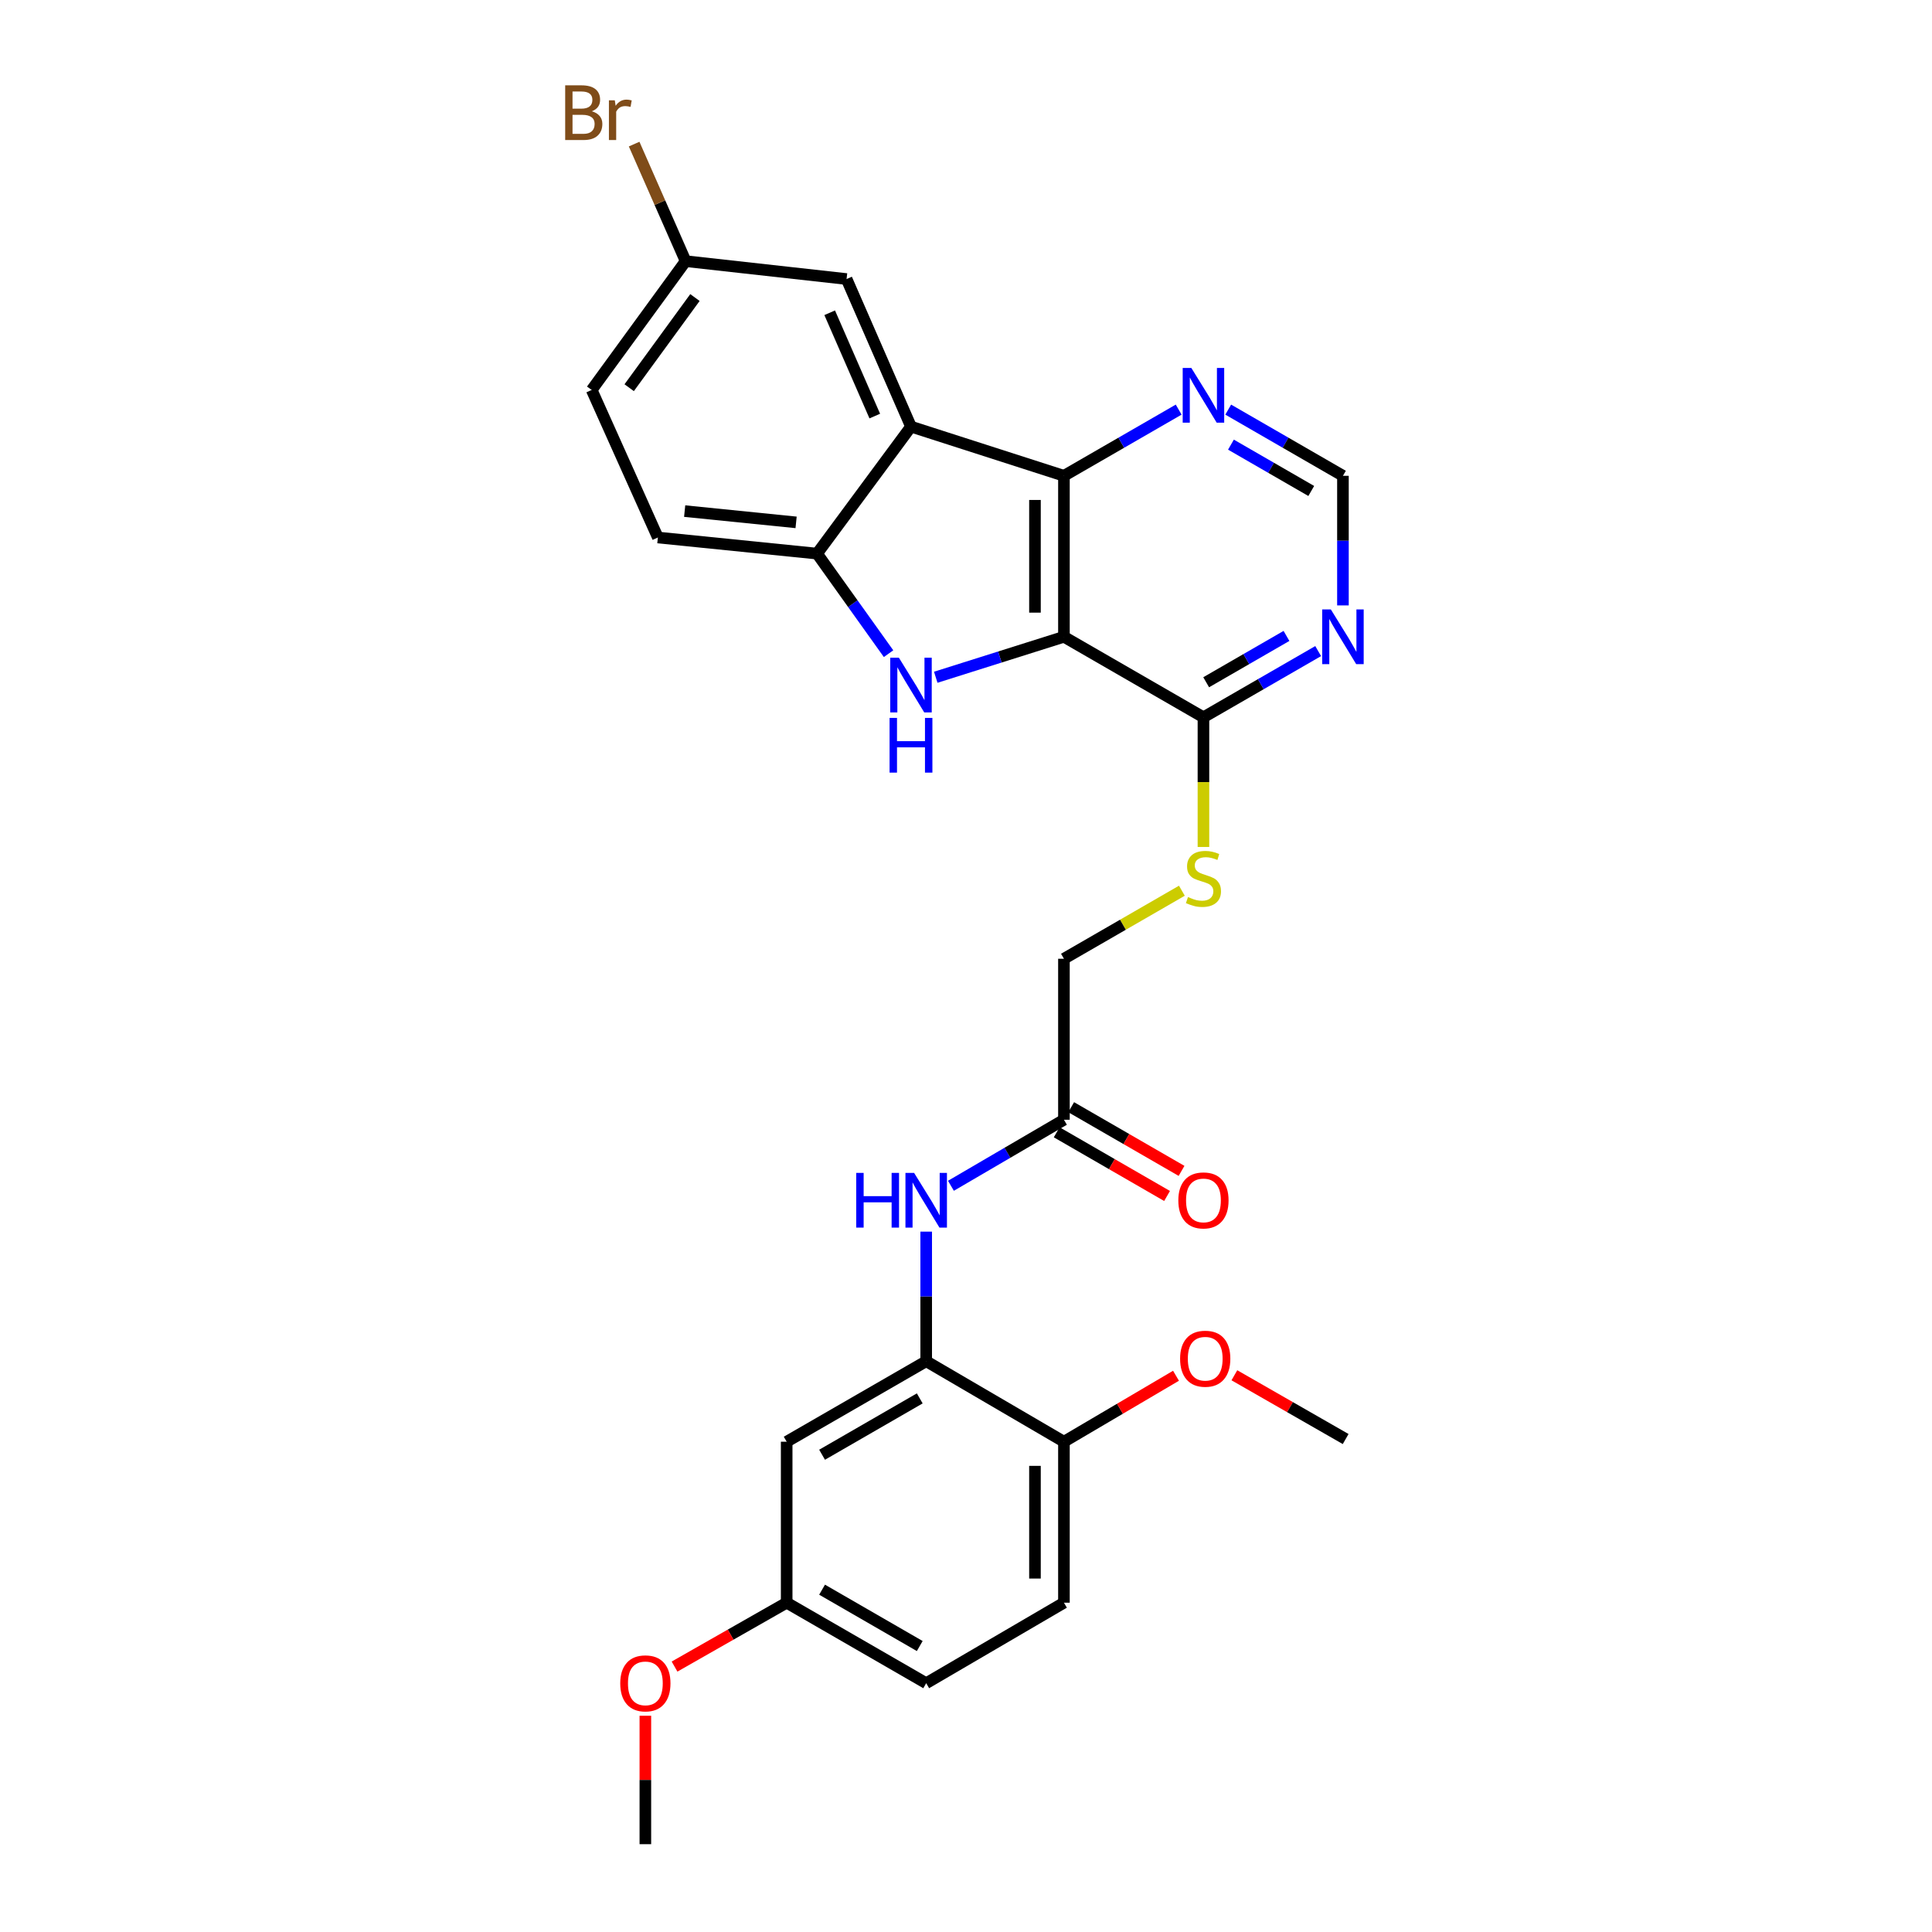 <?xml version='1.0' encoding='iso-8859-1'?>
<svg version='1.1' baseProfile='full'
              xmlns='http://www.w3.org/2000/svg'
                      xmlns:rdkit='http://www.rdkit.org/xml'
                      xmlns:xlink='http://www.w3.org/1999/xlink'
                  xml:space='preserve'
width='1000px' height='1000px' viewBox='0 0 1000 1000'>
<!-- END OF HEADER -->
<rect style='opacity:1.0;fill:#FFFFFF;stroke:none' width='1000' height='1000' x='0' y='0'> </rect>
<path class='bond-0' d='M 550.692,329.602 L 517.517,340.075' style='fill:none;fill-rule:evenodd;stroke:#000000;stroke-width:6px;stroke-linecap:butt;stroke-linejoin:miter;stroke-opacity:1' />
<path class='bond-0' d='M 517.517,340.075 L 484.342,350.548' style='fill:none;fill-rule:evenodd;stroke:#0000FF;stroke-width:6px;stroke-linecap:butt;stroke-linejoin:miter;stroke-opacity:1' />
<path class='bond-1' d='M 550.692,329.602 L 550.692,246.279' style='fill:none;fill-rule:evenodd;stroke:#000000;stroke-width:6px;stroke-linecap:butt;stroke-linejoin:miter;stroke-opacity:1' />
<path class='bond-1' d='M 535.697,317.103 L 535.697,258.778' style='fill:none;fill-rule:evenodd;stroke:#000000;stroke-width:6px;stroke-linecap:butt;stroke-linejoin:miter;stroke-opacity:1' />
<path class='bond-4' d='M 550.692,329.602 L 622.901,371.263' style='fill:none;fill-rule:evenodd;stroke:#000000;stroke-width:6px;stroke-linecap:butt;stroke-linejoin:miter;stroke-opacity:1' />
<path class='bond-3' d='M 459.915,338.343 L 441.412,312.446' style='fill:none;fill-rule:evenodd;stroke:#0000FF;stroke-width:6px;stroke-linecap:butt;stroke-linejoin:miter;stroke-opacity:1' />
<path class='bond-3' d='M 441.412,312.446 L 422.909,286.549' style='fill:none;fill-rule:evenodd;stroke:#000000;stroke-width:6px;stroke-linecap:butt;stroke-linejoin:miter;stroke-opacity:1' />
<path class='bond-2' d='M 550.692,246.279 L 471.526,220.821' style='fill:none;fill-rule:evenodd;stroke:#000000;stroke-width:6px;stroke-linecap:butt;stroke-linejoin:miter;stroke-opacity:1' />
<path class='bond-8' d='M 550.692,246.279 L 580.385,229.148' style='fill:none;fill-rule:evenodd;stroke:#000000;stroke-width:6px;stroke-linecap:butt;stroke-linejoin:miter;stroke-opacity:1' />
<path class='bond-8' d='M 580.385,229.148 L 610.077,212.017' style='fill:none;fill-rule:evenodd;stroke:#0000FF;stroke-width:6px;stroke-linecap:butt;stroke-linejoin:miter;stroke-opacity:1' />
<path class='bond-12' d='M 471.526,220.821 L 438.187,144.43' style='fill:none;fill-rule:evenodd;stroke:#000000;stroke-width:6px;stroke-linecap:butt;stroke-linejoin:miter;stroke-opacity:1' />
<path class='bond-12' d='M 452.782,215.36 L 429.445,161.886' style='fill:none;fill-rule:evenodd;stroke:#000000;stroke-width:6px;stroke-linecap:butt;stroke-linejoin:miter;stroke-opacity:1' />
<path class='bond-28' d='M 471.526,220.821 L 422.909,286.549' style='fill:none;fill-rule:evenodd;stroke:#000000;stroke-width:6px;stroke-linecap:butt;stroke-linejoin:miter;stroke-opacity:1' />
<path class='bond-15' d='M 422.909,286.549 L 340.511,278.21' style='fill:none;fill-rule:evenodd;stroke:#000000;stroke-width:6px;stroke-linecap:butt;stroke-linejoin:miter;stroke-opacity:1' />
<path class='bond-15' d='M 412.059,270.38 L 354.381,264.542' style='fill:none;fill-rule:evenodd;stroke:#000000;stroke-width:6px;stroke-linecap:butt;stroke-linejoin:miter;stroke-opacity:1' />
<path class='bond-6' d='M 622.901,371.263 L 652.59,354.132' style='fill:none;fill-rule:evenodd;stroke:#000000;stroke-width:6px;stroke-linecap:butt;stroke-linejoin:miter;stroke-opacity:1' />
<path class='bond-6' d='M 652.59,354.132 L 682.279,337.001' style='fill:none;fill-rule:evenodd;stroke:#0000FF;stroke-width:6px;stroke-linecap:butt;stroke-linejoin:miter;stroke-opacity:1' />
<path class='bond-6' d='M 624.314,353.136 L 645.096,341.144' style='fill:none;fill-rule:evenodd;stroke:#000000;stroke-width:6px;stroke-linecap:butt;stroke-linejoin:miter;stroke-opacity:1' />
<path class='bond-6' d='M 645.096,341.144 L 665.878,329.153' style='fill:none;fill-rule:evenodd;stroke:#0000FF;stroke-width:6px;stroke-linecap:butt;stroke-linejoin:miter;stroke-opacity:1' />
<path class='bond-11' d='M 622.901,371.263 L 622.901,404.827' style='fill:none;fill-rule:evenodd;stroke:#000000;stroke-width:6px;stroke-linecap:butt;stroke-linejoin:miter;stroke-opacity:1' />
<path class='bond-11' d='M 622.901,404.827 L 622.901,438.391' style='fill:none;fill-rule:evenodd;stroke:#CCCC00;stroke-width:6px;stroke-linecap:butt;stroke-linejoin:miter;stroke-opacity:1' />
<path class='bond-5' d='M 479.399,704.57 L 479.399,671.03' style='fill:none;fill-rule:evenodd;stroke:#000000;stroke-width:6px;stroke-linecap:butt;stroke-linejoin:miter;stroke-opacity:1' />
<path class='bond-5' d='M 479.399,671.03 L 479.399,637.49' style='fill:none;fill-rule:evenodd;stroke:#0000FF;stroke-width:6px;stroke-linecap:butt;stroke-linejoin:miter;stroke-opacity:1' />
<path class='bond-10' d='M 479.399,704.57 L 407.181,746.231' style='fill:none;fill-rule:evenodd;stroke:#000000;stroke-width:6px;stroke-linecap:butt;stroke-linejoin:miter;stroke-opacity:1' />
<path class='bond-10' d='M 476.059,723.808 L 425.507,752.97' style='fill:none;fill-rule:evenodd;stroke:#000000;stroke-width:6px;stroke-linecap:butt;stroke-linejoin:miter;stroke-opacity:1' />
<path class='bond-14' d='M 479.399,704.57 L 550.692,746.231' style='fill:none;fill-rule:evenodd;stroke:#000000;stroke-width:6px;stroke-linecap:butt;stroke-linejoin:miter;stroke-opacity:1' />
<path class='bond-13' d='M 695.103,313.359 L 695.103,279.819' style='fill:none;fill-rule:evenodd;stroke:#0000FF;stroke-width:6px;stroke-linecap:butt;stroke-linejoin:miter;stroke-opacity:1' />
<path class='bond-13' d='M 695.103,279.819 L 695.103,246.279' style='fill:none;fill-rule:evenodd;stroke:#000000;stroke-width:6px;stroke-linecap:butt;stroke-linejoin:miter;stroke-opacity:1' />
<path class='bond-7' d='M 492.203,613.763 L 521.448,596.67' style='fill:none;fill-rule:evenodd;stroke:#0000FF;stroke-width:6px;stroke-linecap:butt;stroke-linejoin:miter;stroke-opacity:1' />
<path class='bond-7' d='M 521.448,596.67 L 550.692,579.578' style='fill:none;fill-rule:evenodd;stroke:#000000;stroke-width:6px;stroke-linecap:butt;stroke-linejoin:miter;stroke-opacity:1' />
<path class='bond-29' d='M 635.725,212.018 L 665.414,229.149' style='fill:none;fill-rule:evenodd;stroke:#0000FF;stroke-width:6px;stroke-linecap:butt;stroke-linejoin:miter;stroke-opacity:1' />
<path class='bond-29' d='M 665.414,229.149 L 695.103,246.279' style='fill:none;fill-rule:evenodd;stroke:#000000;stroke-width:6px;stroke-linecap:butt;stroke-linejoin:miter;stroke-opacity:1' />
<path class='bond-29' d='M 637.138,230.145 L 657.92,242.136' style='fill:none;fill-rule:evenodd;stroke:#0000FF;stroke-width:6px;stroke-linecap:butt;stroke-linejoin:miter;stroke-opacity:1' />
<path class='bond-29' d='M 657.92,242.136 L 678.702,254.128' style='fill:none;fill-rule:evenodd;stroke:#000000;stroke-width:6px;stroke-linecap:butt;stroke-linejoin:miter;stroke-opacity:1' />
<path class='bond-9' d='M 550.692,579.578 L 550.692,496.255' style='fill:none;fill-rule:evenodd;stroke:#000000;stroke-width:6px;stroke-linecap:butt;stroke-linejoin:miter;stroke-opacity:1' />
<path class='bond-16' d='M 546.945,586.071 L 575.507,602.554' style='fill:none;fill-rule:evenodd;stroke:#000000;stroke-width:6px;stroke-linecap:butt;stroke-linejoin:miter;stroke-opacity:1' />
<path class='bond-16' d='M 575.507,602.554 L 604.07,619.036' style='fill:none;fill-rule:evenodd;stroke:#FF0000;stroke-width:6px;stroke-linecap:butt;stroke-linejoin:miter;stroke-opacity:1' />
<path class='bond-16' d='M 554.439,573.084 L 583.002,589.566' style='fill:none;fill-rule:evenodd;stroke:#000000;stroke-width:6px;stroke-linecap:butt;stroke-linejoin:miter;stroke-opacity:1' />
<path class='bond-16' d='M 583.002,589.566 L 611.565,606.049' style='fill:none;fill-rule:evenodd;stroke:#FF0000;stroke-width:6px;stroke-linecap:butt;stroke-linejoin:miter;stroke-opacity:1' />
<path class='bond-19' d='M 407.181,746.231 L 407.181,829.553' style='fill:none;fill-rule:evenodd;stroke:#000000;stroke-width:6px;stroke-linecap:butt;stroke-linejoin:miter;stroke-opacity:1' />
<path class='bond-17' d='M 611.737,461.035 L 581.215,478.645' style='fill:none;fill-rule:evenodd;stroke:#CCCC00;stroke-width:6px;stroke-linecap:butt;stroke-linejoin:miter;stroke-opacity:1' />
<path class='bond-17' d='M 581.215,478.645 L 550.692,496.255' style='fill:none;fill-rule:evenodd;stroke:#000000;stroke-width:6px;stroke-linecap:butt;stroke-linejoin:miter;stroke-opacity:1' />
<path class='bond-20' d='M 438.187,144.43 L 354.882,135.174' style='fill:none;fill-rule:evenodd;stroke:#000000;stroke-width:6px;stroke-linecap:butt;stroke-linejoin:miter;stroke-opacity:1' />
<path class='bond-18' d='M 550.692,746.231 L 550.692,829.553' style='fill:none;fill-rule:evenodd;stroke:#000000;stroke-width:6px;stroke-linecap:butt;stroke-linejoin:miter;stroke-opacity:1' />
<path class='bond-18' d='M 535.697,758.729 L 535.697,817.055' style='fill:none;fill-rule:evenodd;stroke:#000000;stroke-width:6px;stroke-linecap:butt;stroke-linejoin:miter;stroke-opacity:1' />
<path class='bond-24' d='M 550.692,746.231 L 579.694,729.159' style='fill:none;fill-rule:evenodd;stroke:#000000;stroke-width:6px;stroke-linecap:butt;stroke-linejoin:miter;stroke-opacity:1' />
<path class='bond-24' d='M 579.694,729.159 L 608.696,712.088' style='fill:none;fill-rule:evenodd;stroke:#FF0000;stroke-width:6px;stroke-linecap:butt;stroke-linejoin:miter;stroke-opacity:1' />
<path class='bond-21' d='M 340.511,278.21 L 306.256,201.836' style='fill:none;fill-rule:evenodd;stroke:#000000;stroke-width:6px;stroke-linecap:butt;stroke-linejoin:miter;stroke-opacity:1' />
<path class='bond-22' d='M 550.692,829.553 L 479.399,871.223' style='fill:none;fill-rule:evenodd;stroke:#000000;stroke-width:6px;stroke-linecap:butt;stroke-linejoin:miter;stroke-opacity:1' />
<path class='bond-25' d='M 407.181,829.553 L 378.162,846.086' style='fill:none;fill-rule:evenodd;stroke:#000000;stroke-width:6px;stroke-linecap:butt;stroke-linejoin:miter;stroke-opacity:1' />
<path class='bond-25' d='M 378.162,846.086 L 349.143,862.618' style='fill:none;fill-rule:evenodd;stroke:#FF0000;stroke-width:6px;stroke-linecap:butt;stroke-linejoin:miter;stroke-opacity:1' />
<path class='bond-31' d='M 407.181,829.553 L 479.399,871.223' style='fill:none;fill-rule:evenodd;stroke:#000000;stroke-width:6px;stroke-linecap:butt;stroke-linejoin:miter;stroke-opacity:1' />
<path class='bond-31' d='M 425.508,822.816 L 476.06,851.984' style='fill:none;fill-rule:evenodd;stroke:#000000;stroke-width:6px;stroke-linecap:butt;stroke-linejoin:miter;stroke-opacity:1' />
<path class='bond-23' d='M 354.882,135.174 L 341.555,104.879' style='fill:none;fill-rule:evenodd;stroke:#000000;stroke-width:6px;stroke-linecap:butt;stroke-linejoin:miter;stroke-opacity:1' />
<path class='bond-23' d='M 341.555,104.879 L 328.228,74.584' style='fill:none;fill-rule:evenodd;stroke:#7F4C19;stroke-width:6px;stroke-linecap:butt;stroke-linejoin:miter;stroke-opacity:1' />
<path class='bond-30' d='M 354.882,135.174 L 306.256,201.836' style='fill:none;fill-rule:evenodd;stroke:#000000;stroke-width:6px;stroke-linecap:butt;stroke-linejoin:miter;stroke-opacity:1' />
<path class='bond-30' d='M 359.702,154.01 L 325.664,200.673' style='fill:none;fill-rule:evenodd;stroke:#000000;stroke-width:6px;stroke-linecap:butt;stroke-linejoin:miter;stroke-opacity:1' />
<path class='bond-26' d='M 638.912,711.836 L 667.711,728.338' style='fill:none;fill-rule:evenodd;stroke:#FF0000;stroke-width:6px;stroke-linecap:butt;stroke-linejoin:miter;stroke-opacity:1' />
<path class='bond-26' d='M 667.711,728.338 L 696.51,744.84' style='fill:none;fill-rule:evenodd;stroke:#000000;stroke-width:6px;stroke-linecap:butt;stroke-linejoin:miter;stroke-opacity:1' />
<path class='bond-27' d='M 334.038,888.066 L 334.038,921.306' style='fill:none;fill-rule:evenodd;stroke:#FF0000;stroke-width:6px;stroke-linecap:butt;stroke-linejoin:miter;stroke-opacity:1' />
<path class='bond-27' d='M 334.038,921.306 L 334.038,954.545' style='fill:none;fill-rule:evenodd;stroke:#000000;stroke-width:6px;stroke-linecap:butt;stroke-linejoin:miter;stroke-opacity:1' />
<path  class='atom-1' d='M 465.266 340.434
L 474.546 355.434
Q 475.466 356.914, 476.946 359.594
Q 478.426 362.274, 478.506 362.434
L 478.506 340.434
L 482.266 340.434
L 482.266 368.754
L 478.386 368.754
L 468.426 352.354
Q 467.266 350.434, 466.026 348.234
Q 464.826 346.034, 464.466 345.354
L 464.466 368.754
L 460.786 368.754
L 460.786 340.434
L 465.266 340.434
' fill='#0000FF'/>
<path  class='atom-1' d='M 460.446 371.586
L 464.286 371.586
L 464.286 383.626
L 478.766 383.626
L 478.766 371.586
L 482.606 371.586
L 482.606 399.906
L 478.766 399.906
L 478.766 386.826
L 464.286 386.826
L 464.286 399.906
L 460.446 399.906
L 460.446 371.586
' fill='#0000FF'/>
<path  class='atom-7' d='M 688.843 315.442
L 698.123 330.442
Q 699.043 331.922, 700.523 334.602
Q 702.003 337.282, 702.083 337.442
L 702.083 315.442
L 705.843 315.442
L 705.843 343.762
L 701.963 343.762
L 692.003 327.362
Q 690.843 325.442, 689.603 323.242
Q 688.403 321.042, 688.043 320.362
L 688.043 343.762
L 684.363 343.762
L 684.363 315.442
L 688.843 315.442
' fill='#0000FF'/>
<path  class='atom-8' d='M 443.179 607.087
L 447.019 607.087
L 447.019 619.127
L 461.499 619.127
L 461.499 607.087
L 465.339 607.087
L 465.339 635.407
L 461.499 635.407
L 461.499 622.327
L 447.019 622.327
L 447.019 635.407
L 443.179 635.407
L 443.179 607.087
' fill='#0000FF'/>
<path  class='atom-8' d='M 473.139 607.087
L 482.419 622.087
Q 483.339 623.567, 484.819 626.247
Q 486.299 628.927, 486.379 629.087
L 486.379 607.087
L 490.139 607.087
L 490.139 635.407
L 486.259 635.407
L 476.299 619.007
Q 475.139 617.087, 473.899 614.887
Q 472.699 612.687, 472.339 612.007
L 472.339 635.407
L 468.659 635.407
L 468.659 607.087
L 473.139 607.087
' fill='#0000FF'/>
<path  class='atom-9' d='M 616.641 190.458
L 625.921 205.458
Q 626.841 206.938, 628.321 209.618
Q 629.801 212.298, 629.881 212.458
L 629.881 190.458
L 633.641 190.458
L 633.641 218.778
L 629.761 218.778
L 619.801 202.378
Q 618.641 200.458, 617.401 198.258
Q 616.201 196.058, 615.841 195.378
L 615.841 218.778
L 612.161 218.778
L 612.161 190.458
L 616.641 190.458
' fill='#0000FF'/>
<path  class='atom-12' d='M 614.901 464.314
Q 615.221 464.434, 616.541 464.994
Q 617.861 465.554, 619.301 465.914
Q 620.781 466.234, 622.221 466.234
Q 624.901 466.234, 626.461 464.954
Q 628.021 463.634, 628.021 461.354
Q 628.021 459.794, 627.221 458.834
Q 626.461 457.874, 625.261 457.354
Q 624.061 456.834, 622.061 456.234
Q 619.541 455.474, 618.021 454.754
Q 616.541 454.034, 615.461 452.514
Q 614.421 450.994, 614.421 448.434
Q 614.421 444.874, 616.821 442.674
Q 619.261 440.474, 624.061 440.474
Q 627.341 440.474, 631.061 442.034
L 630.141 445.114
Q 626.741 443.714, 624.181 443.714
Q 621.421 443.714, 619.901 444.874
Q 618.381 445.994, 618.421 447.954
Q 618.421 449.474, 619.181 450.394
Q 619.981 451.314, 621.101 451.834
Q 622.261 452.354, 624.181 452.954
Q 626.741 453.754, 628.261 454.554
Q 629.781 455.354, 630.861 456.994
Q 631.981 458.594, 631.981 461.354
Q 631.981 465.274, 629.341 467.394
Q 626.741 469.474, 622.381 469.474
Q 619.861 469.474, 617.941 468.914
Q 616.061 468.394, 613.821 467.474
L 614.901 464.314
' fill='#CCCC00'/>
<path  class='atom-17' d='M 609.901 621.327
Q 609.901 614.527, 613.261 610.727
Q 616.621 606.927, 622.901 606.927
Q 629.181 606.927, 632.541 610.727
Q 635.901 614.527, 635.901 621.327
Q 635.901 628.207, 632.501 632.127
Q 629.101 636.007, 622.901 636.007
Q 616.661 636.007, 613.261 632.127
Q 609.901 628.247, 609.901 621.327
M 622.901 632.807
Q 627.221 632.807, 629.541 629.927
Q 631.901 627.007, 631.901 621.327
Q 631.901 615.767, 629.541 612.967
Q 627.221 610.127, 622.901 610.127
Q 618.581 610.127, 616.221 612.927
Q 613.901 615.727, 613.901 621.327
Q 613.901 627.047, 616.221 629.927
Q 618.581 632.807, 622.901 632.807
' fill='#FF0000'/>
<path  class='atom-24' d='M 306.296 57.605
Q 309.016 58.365, 310.376 60.045
Q 311.776 61.685, 311.776 64.125
Q 311.776 68.045, 309.256 70.285
Q 306.776 72.485, 302.056 72.485
L 292.536 72.485
L 292.536 44.165
L 300.896 44.165
Q 305.736 44.165, 308.176 46.125
Q 310.616 48.085, 310.616 51.685
Q 310.616 55.965, 306.296 57.605
M 296.336 47.365
L 296.336 56.245
L 300.896 56.245
Q 303.696 56.245, 305.136 55.125
Q 306.616 53.965, 306.616 51.685
Q 306.616 47.365, 300.896 47.365
L 296.336 47.365
M 302.056 69.285
Q 304.816 69.285, 306.296 67.965
Q 307.776 66.645, 307.776 64.125
Q 307.776 61.805, 306.136 60.645
Q 304.536 59.445, 301.456 59.445
L 296.336 59.445
L 296.336 69.285
L 302.056 69.285
' fill='#7F4C19'/>
<path  class='atom-24' d='M 318.216 51.925
L 318.656 54.765
Q 320.816 51.565, 324.336 51.565
Q 325.456 51.565, 326.976 51.965
L 326.376 55.325
Q 324.656 54.925, 323.696 54.925
Q 322.016 54.925, 320.896 55.605
Q 319.816 56.245, 318.936 57.805
L 318.936 72.485
L 315.176 72.485
L 315.176 51.925
L 318.216 51.925
' fill='#7F4C19'/>
<path  class='atom-25' d='M 610.818 703.267
Q 610.818 696.467, 614.178 692.667
Q 617.538 688.867, 623.818 688.867
Q 630.098 688.867, 633.458 692.667
Q 636.818 696.467, 636.818 703.267
Q 636.818 710.147, 633.418 714.067
Q 630.018 717.947, 623.818 717.947
Q 617.578 717.947, 614.178 714.067
Q 610.818 710.187, 610.818 703.267
M 623.818 714.747
Q 628.138 714.747, 630.458 711.867
Q 632.818 708.947, 632.818 703.267
Q 632.818 697.707, 630.458 694.907
Q 628.138 692.067, 623.818 692.067
Q 619.498 692.067, 617.138 694.867
Q 614.818 697.667, 614.818 703.267
Q 614.818 708.987, 617.138 711.867
Q 619.498 714.747, 623.818 714.747
' fill='#FF0000'/>
<path  class='atom-26' d='M 321.038 871.303
Q 321.038 864.503, 324.398 860.703
Q 327.758 856.903, 334.038 856.903
Q 340.318 856.903, 343.678 860.703
Q 347.038 864.503, 347.038 871.303
Q 347.038 878.183, 343.638 882.103
Q 340.238 885.983, 334.038 885.983
Q 327.798 885.983, 324.398 882.103
Q 321.038 878.223, 321.038 871.303
M 334.038 882.783
Q 338.358 882.783, 340.678 879.903
Q 343.038 876.983, 343.038 871.303
Q 343.038 865.743, 340.678 862.943
Q 338.358 860.103, 334.038 860.103
Q 329.718 860.103, 327.358 862.903
Q 325.038 865.703, 325.038 871.303
Q 325.038 877.023, 327.358 879.903
Q 329.718 882.783, 334.038 882.783
' fill='#FF0000'/>
</svg>
